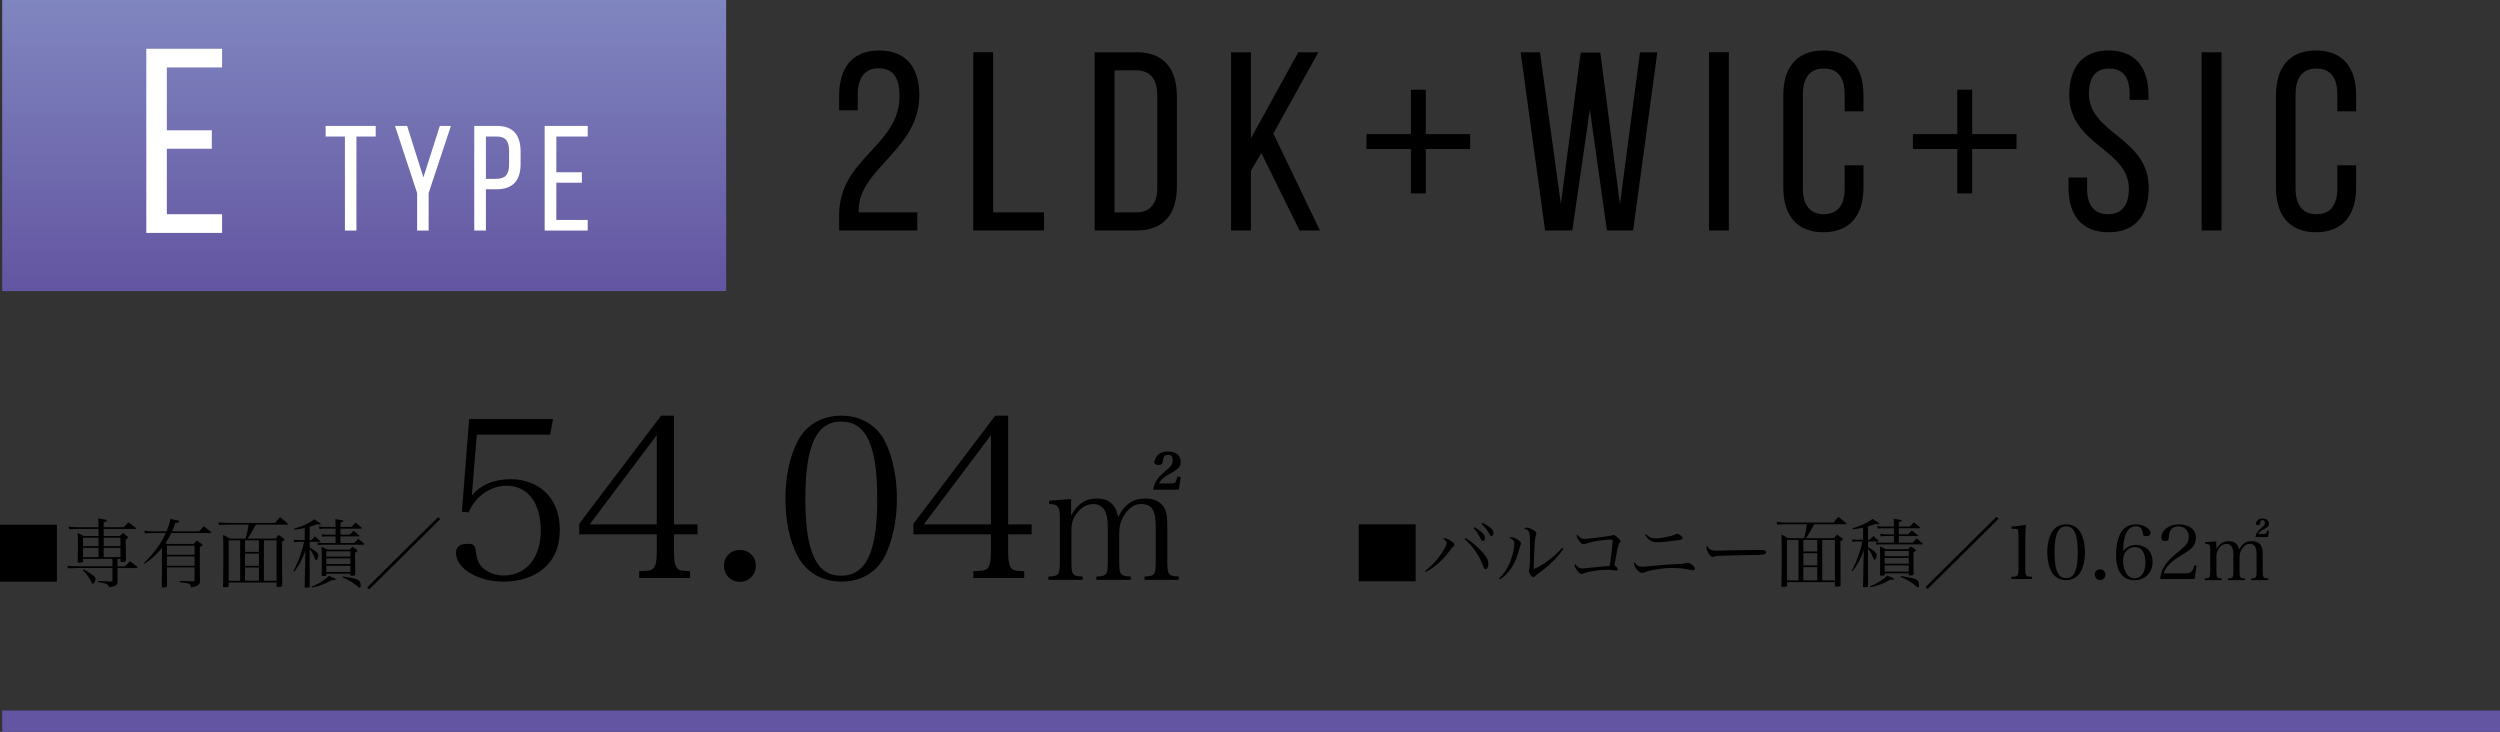 <?xml version="1.0" encoding="UTF-8"?>
<svg id="_レイヤー_2" xmlns="http://www.w3.org/2000/svg" xmlns:xlink="http://www.w3.org/1999/xlink" version="1.1" viewBox="0 0 331.721 97.113">
  <rect x="0" y="0" width="331.721" height="97.113" fill="#333333" stroke="none"/>
  <!-- Generator: Adobe Illustrator 29.6.1, SVG Export Plug-In . SVG Version: 2.1.1 Build 9)  -->
  <defs>
    <style>
      .st0 {
        fill: #fff;
      }

      .st1 {
        fill: none;
        stroke: #6355a1;
        stroke-miterlimit: 10;
        stroke-width: 2.835px;
      }

      .st2 {
        fill: url(#_名称未設定グラデーション);
      }
    </style>
    <linearGradient id="_名称未設定グラデーション" data-name="名称未設定グラデーション" x1="48.322" y1="1018.626" x2="48.322" y2="980" gradientTransform="translate(0 -980)" gradientUnits="userSpaceOnUse">
      <stop offset=".001" stop-color="#6355a1"/>
      <stop offset="1" stop-color="#8086c0"/>
    </linearGradient>
  </defs>
  <g>
    <rect class="st2" x=".292" width="96.06" height="38.626"/>
    <g>
      <path class="st0" d="M28.105,17.291v2.443h-5.969v8.691h7.331v2.479h-10.053V6.47h10.053v2.478h-7.331v8.343h5.969Z"/>
      <path class="st0" d="M45.766,30.592v-12.475h-2.558v-1.408h6.644v1.408h-2.558v12.475h-1.528Z"/>
      <path class="st0" d="M55.348,25.614l-2.935-8.905h1.606l2.162,6.822,2.181-6.822h1.468l-2.955,8.905v4.978h-1.527v-4.978Z"/>
      <path class="st0" d="M65.962,16.709c2.182,0,3.114,1.289,3.114,3.391v1.666c0,2.202-1.032,3.352-3.233,3.352h-1.369v5.473h-1.546v-13.882h3.034ZM65.843,23.729c1.15,0,1.705-.535,1.705-1.864v-1.844c0-1.269-.456-1.904-1.587-1.904h-1.487v5.613h1.369Z"/>
      <path class="st0" d="M77.209,22.857v1.388h-3.391v4.939h4.164v1.408h-5.712v-13.882h5.712v1.408h-4.164v4.74h3.391Z"/>
    </g>
  </g>
  <line class="st1" x1=".292" y1="95.696" x2="331.721" y2="95.696"/>
  <g>
    <path d="M121.984,12.676c0,7.128-8.007,9.695-8.04,15.134v.372h7.77v2.398h-10.371v-2.027c0-7.634,8.007-9.121,8.007-15.776,0-2.432-.811-3.716-2.771-3.716-1.925,0-2.769,1.385-2.769,3.479v2.095h-2.466v-1.926c0-3.615,1.656-6.013,5.303-6.013,3.683,0,5.338,2.365,5.338,5.979Z"/>
    <path d="M129.14,30.58V6.933h2.635v21.249h6.757v2.398h-9.392Z"/>
    <path d="M150.789,6.933c3.681,0,5.371,2.23,5.371,5.878v11.925c0,3.614-1.689,5.844-5.371,5.844h-5.54V6.933h5.54ZM150.755,28.182c1.891,0,2.803-1.183,2.803-3.345v-12.161c0-2.162-.912-3.345-2.837-3.345h-2.838v18.85h2.872-0Z"/>
    <path d="M167.369,20.31l-1.385,2.331v7.939h-2.635V6.933h2.635v11.418l6.284-11.418h2.668l-5.979,10.776,6.181,12.871h-2.702l-5.068-10.27 0-0Z"/>
    <path d="M195.075,17.795v1.976h-5.889v5.889h-1.976v-5.889h-5.889v-1.976h5.889v-5.889h1.976v5.889h5.889Z"/>
    <path d="M208.628,30.58h-3.616l-3.242-23.647h2.567l2.769,20.134,2.635-20.1h2.601l2.601,20.133,2.668-20.168h2.298l-3.21,23.647h-3.479l-2.263-16.046-2.33,16.046h0Z"/>
    <path d="M229.396,6.933v23.647h-2.635V6.933h2.635Z"/>
    <path d="M247.263,12.642v2.128h-2.5v-2.264c0-2.128-.843-3.412-2.769-3.412-1.891,0-2.769,1.284-2.769,3.412v12.499c0,2.128.878,3.412,2.769,3.412,1.926,0,2.769-1.284,2.769-3.412v-3.074h2.5v2.939c0,3.581-1.689,5.946-5.337,5.946-3.614,0-5.303-2.365-5.303-5.946v-12.228c0-3.581,1.689-5.946,5.303-5.946,3.648,0,5.337,2.365,5.337,5.946Z"/>
    <path d="M267.571,17.795v1.976h-5.889v5.889h-1.976v-5.889h-5.889v-1.976h5.889v-5.889h1.976v5.889h5.889Z"/>
    <path d="M285.077,12.609v.642h-2.5v-.777c0-2.128-.811-3.378-2.702-3.378-1.893,0-2.702,1.25-2.702,3.345,0,5.303,7.938,5.81,7.938,12.465,0,3.58-1.723,5.911-5.337,5.911-3.616,0-5.305-2.331-5.305-5.911v-1.352h2.466v1.486c0,2.128.878,3.378,2.769,3.378,1.893,0,2.771-1.25,2.771-3.378,0-5.27-7.906-5.777-7.906-12.431,0-3.648,1.689-5.912,5.237-5.912,3.58,0,5.27,2.331,5.27,5.912l-0.0 0Z"/>
    <path d="M294.767,6.933v23.647h-2.635V6.933h2.635Z"/>
    <path d="M312.633,12.642v2.128h-2.5v-2.264c0-2.128-.843-3.412-2.769-3.412-1.891,0-2.769,1.284-2.769,3.412v12.499c0,2.128.878,3.412,2.769,3.412,1.926,0,2.769-1.284,2.769-3.412v-3.074h2.5v2.939c0,3.581-1.689,5.946-5.337,5.946-3.614,0-5.303-2.365-5.303-5.946v-12.228c0-3.581,1.689-5.946,5.303-5.946,3.648,0,5.337,2.365,5.337,5.946Z"/>
  </g>
  <g>
    <path d="M7.546,69.625v7.556H0v-7.556h7.546Z"/>
    <path d="M15.586,75.142h.989c.29-.3.38-.39.67-.68.42.31.55.41.969.76.03.03.04.05.04.07,0,.04-.04.08-.069.08h-2.599v.83q.01.73.01,1.01c-.04.44-.25.58-1.129.719-.11-.29-.2-.4-.4-.48-.08-.04-.2-.06-.569-.13q-.271-.05-.479-.1v-.13l.619.03c.41.02.71.03.88.03h.31c.07-.02.09-.04.09-.12v-1.659h-4.697c-.25,0-.54.01-1.209.04l-.07-.34c.47.05.88.07,1.279.07h4.697v-.99h-3.897v.35c-.011.11-.07.14-.351.15-.079,0-.14.01-.159.01h-.03c-.09,0-.14-.03-.18-.11.029-.58.04-1.06.04-2.099,0-.8-.011-1.119-.04-1.739.35.16.449.22.8.41h1.979v-.939h-2.579c-.449,0-.949.02-1.299.05l-.1-.36c.409.06.81.08,1.438.08h2.539v-.31c0-.2-.021-.58-.05-.84,1.079.15,1.149.16,1.149.27,0,.08-.03.1-.42.25v.63h2.668c.25-.29.33-.37.59-.64.43.29.56.38.97.7.03.04.05.07.05.09,0,.04-.03.08-.06.08h-4.218v.939h2.148c.18-.19.24-.24.42-.41.29.21.37.28.62.51.04.04.05.06.05.09,0,.06-.05.1-.31.29,0,1.159.01,2.529.02,2.789-.03.14-.14.18-.51.18-.149,0-.2-.02-.21-.11v-.31h-.399v.99ZM11.099,75.552c.749.42.849.47,1.119.69.369.28.449.39.449.59,0,.26-.199.63-.35.63-.08,0-.109-.04-.229-.29-.25-.53-.59-1.01-1.09-1.509l.101-.11ZM13.077,71.354h-2.059v1.109h2.059v-1.109ZM13.077,72.693h-2.059v1.229h2.059v-1.229ZM15.985,71.354h-2.229v1.109h2.229v-1.109ZM15.985,72.693h-2.229v1.229h2.229v-1.229Z"/>
    <path d="M26.415,70.504c.271-.3.35-.39.62-.67.42.31.55.41.949.75.03.04.05.07.05.09,0,.04-.04.06-.1.06h-5.207c-.25.5-.44.83-.77,1.309.08.06.109.07.199.13h3.559c.17-.2.22-.25.39-.44.29.18.38.24.659.44.091.06.12.1.12.14,0,.06-.029.08-.369.27v2.628c0,.66,0,1.24.02,1.929-.01.25-.06.36-.229.48-.19.15-.44.23-.96.32-.04-.29-.109-.41-.3-.49q-.16-.08-1.18-.21l.011-.16,1.709.06c.18,0,.229-.03.229-.15v-1.699h-3.658v2.479c-.01.08-.029.11-.079.13-.07.03-.33.06-.5.06-.08,0-.11-.02-.11-.11q.021-.88.021-2.739v-2.429c-.75.929-1.42,1.539-2.329,2.119l-.07-.09c1.29-1.229,2.279-2.569,2.909-3.978h-1.89c-.369,0-.56.01-.89.06l-.05-.38c.36.07.53.09.939.09h1.989c.28-.67.42-1.139.5-1.649q1.02.2,1.109.24c.029.02.069.07.069.1,0,.1-.08.13-.529.23-.16.49-.24.699-.41,1.079h3.578ZM25.815,73.603v-1.199h-3.658v1.199h3.658ZM22.157,75.062h3.658v-1.229h-3.658v1.229Z"/>
    <path d="M33.946,69.615q-.729,1.369-1.099,1.849h3.718c.17-.21.229-.28.409-.49.311.21.4.28.67.49.07.06.1.09.1.12,0,.07-.09.15-.319.3q0,3.928.02,5.807c0,.07-.02.1-.06.13-.07.03-.31.06-.55.06-.1,0-.14-.03-.14-.11v-.48h-6.356v.48c-.011.07-.03.09-.101.11-.06.02-.279.04-.419.04-.19,0-.221-.02-.221-.11v-.04c.04-2.768.04-3.038.04-3.428q0-2.878-.04-3.368c.4.2.521.26.89.49h2.079c.229-.71.28-.949.42-1.849h-2.648c-.57,0-.91.01-1.3.05l-.069-.38c.489.08.709.1,1.369.1h6.166c.271-.34.36-.44.65-.76.459.36.6.47,1.029.859.029.03.04.05.04.07,0,.04-.04.06-.12.06h-4.158ZM30.339,71.694v5.367h1.529v-5.367h-1.529ZM34.356,73.223v-1.529h-1.849v1.529h1.849ZM32.508,75.072h1.849v-1.619h-1.849v1.619ZM32.508,77.061h1.849v-1.759h-1.849v1.759ZM35.016,77.061h1.68v-5.367h-1.68v5.367Z"/>
    <path d="M41.088,71.664h.25c.19-.22.25-.28.45-.49.29.25.38.32.669.58.03.03.051.06.051.08,0,.04-.051.06-.12.06h-1.3v.76c.21.1.5.28.729.46.29.22.42.41.42.59,0,.28-.159.62-.29.62-.079,0-.09-.02-.22-.36-.18-.47-.399-.859-.64-1.099v1.919q0,1.869.011,3.038c-.011.06-.021.09-.08.11-.04.02-.3.04-.45.04-.1,0-.14-.03-.14-.13q.02-.72.06-3.058l.04-1.709c-.47,1.239-.85,1.949-1.489,2.768l-.1-.08c.43-.81.59-1.169.979-2.309.25-.729.31-.969.43-1.559h-.77c-.22,0-.36.02-.53.06l-.079-.37c.26.07.35.08.609.08h.859v-1.609c-.63.14-.789.17-1.35.22l-.06-.14c.81-.23,1.199-.37,1.739-.65.43-.22.63-.34.93-.58.68.42.859.55.859.63,0,.04-.05.08-.12.08-.04,0-.15-.02-.359-.05-.431.16-.59.21-.99.32v1.779ZM41.368,77.84c.63-.26.979-.44,1.469-.77.4-.26.56-.39.81-.66.87.38.91.4.91.47s-.09.1-.311.1h-.229c-1.1.59-1.52.75-2.599.979l-.05-.12ZM46.615,69.915c.25-.25.33-.32.569-.55.35.27.46.35.8.64.03.04.04.06.04.07,0,.04-.05.07-.1.07h-2.749v.8h1.22q.26-.26.52-.51c.33.25.43.33.76.61.029.03.04.06.04.08,0,.03-.05.05-.12.05h-2.419v.879h1.829c.24-.25.31-.33.55-.56.33.28.439.37.77.67.02.03.03.05.03.07,0,.03-.04.05-.08.05h-5.567c-.189,0-.319.02-.51.06l-.069-.36c.189.04.42.07.579.07h1.819v-.879h-1.27c-.21,0-.27.01-.489.06l-.07-.36c.24.05.39.07.6.07h1.229v-.8h-1.619c-.17,0-.32.02-.52.06l-.07-.37c.26.07.37.08.67.08h1.539c0-.43-.01-.58-.03-1.03q1.08.14,1.08.24c0,.08-.12.14-.4.21v.58h1.439ZM43.297,76.301c-.01.06-.02.09-.07.11-.01,0-.359.03-.409.03-.09,0-.13-.03-.14-.1.02-.54.02-.8.02-1.869,0-1.049-.01-1.589-.03-1.929.32.15.42.2.76.38h2.988c.14-.17.19-.22.34-.38.25.17.32.22.56.38.08.07.11.11.11.15,0,.07-.03.09-.31.27v.84c0,.55.01,1.059.029,2.019,0,.17-.08.2-.52.2-.09,0-.12-.02-.13-.09v-.19h-3.198v.18ZM46.495,73.153h-3.198v.7h3.198v-.7ZM43.297,74.083v.76h3.198v-.76h-3.198ZM43.297,75.072v.82h3.198v-.82h-3.198ZM45.476,76.481c.74.11,1.38.24,1.749.36.36.11.53.25.59.5.02.11.05.28.05.37,0,.16-.06.27-.14.27-.09,0-.1-.01-.43-.29-.479-.42-1.1-.78-1.869-1.089l.05-.12Z"/>
    <path d="M58.404,68.885l-9.415,9.325-.27-.27,9.415-9.325.27.27Z"/>
    <path d="M62.609,65.741c1.23-1.44,2.97-2.16,5.189-2.16,1.74,0,3.45.63,4.59,1.74,1.23,1.17,1.891,2.88,1.891,4.95,0,2.31-.75,4.02-2.28,5.28-1.35,1.08-3.09,1.62-5.189,1.62-3.45,0-6.3-1.74-6.3-3.81,0-.81.479-1.2,1.5-1.2.869,0,1.05.18,1.14,1.08.12.96.36,1.59.9,2.1.659.63,1.71,1.02,2.789,1.02,2.971,0,4.92-2.37,4.92-5.94,0-3.69-1.739-5.97-4.529-5.97-2.16,0-4.17,1.41-5.04,3.54l-.9-.09.96-12.3h11.13l-.39,2.07h-9.72l-.66,8.07Z"/>
    <path d="M89.429,73.061c0,1.41.15,2.1.511,2.43.27.21.42.24,1.619.3v.9h-6.749v-.9c1.29-.06,1.529-.09,1.8-.3.39-.3.54-1.02.54-2.43v-2.16h-10.29v-1.41l10.859-14.34h1.71v14.429h3.12v1.32h-3.12v2.16ZM87.149,57.732l-8.91,11.849h8.91v-11.849Z"/>
    <path d="M100.289,75.071c0,1.2-.899,2.13-2.1,2.13-1.23,0-2.13-.93-2.13-2.13s.899-2.1,2.13-2.1c1.2,0,2.1.9,2.1,2.1Z"/>
    <path d="M105.81,58.602c1.08-2.19,3.239-3.45,5.819-3.45s4.71,1.26,5.82,3.45c.989,2.01,1.56,4.68,1.56,7.56s-.57,5.55-1.56,7.56c-1.11,2.22-3.21,3.45-5.79,3.45-2.61,0-4.74-1.26-5.85-3.45-1.05-2.01-1.59-4.62-1.59-7.5,0-2.91.54-5.58,1.59-7.62ZM111.599,76.391c3.33,0,4.8-3.12,4.8-10.23,0-7.08-1.47-10.229-4.77-10.229s-4.77,3.15-4.77,10.26c0,7.05,1.47,10.2,4.739,10.2Z"/>
    <path d="M133.768,73.061c0,1.41.15,2.1.51,2.43.271.21.421.24,1.62.3v.9h-6.749v-.9c1.289-.06,1.529-.09,1.8-.3.39-.3.54-1.02.54-2.43v-2.16h-10.29v-1.41l10.859-14.34h1.71v14.429h3.12v1.32h-3.12v2.16ZM131.488,57.732l-8.91,11.849h8.91v-11.849Z"/>
    <path d="M142.123,68.437c.776-1.533,1.889-2.289,3.422-2.289,1.596,0,2.541.819,2.813,2.478.882-1.743,1.952-2.478,3.653-2.478.966,0,1.701.294,2.226.882.483.567.651,1.239.651,2.792v4.493c0,1.974.104,2.121,1.512,2.184v.441h-4.535v-.441c1.406-.063,1.49-.21,1.49-2.184v-4.073c0-1.47-.084-2.016-.378-2.562-.272-.546-.776-.798-1.616-.798-.777,0-1.428.42-2.037,1.239-.566.819-.818,1.596-.818,2.667v3.527c0,1.974.104,2.121,1.532,2.184v.441h-4.556v-.441c1.406-.063,1.512-.21,1.512-2.184v-4.409c0-2.037-.631-3.023-1.932-3.023-.819,0-1.555.399-2.163,1.197-.524.693-.735,1.344-.735,2.268v3.968c0,1.995.084,2.121,1.491,2.184v.441h-4.535v-.441c1.428-.063,1.512-.189,1.512-2.184v-5.585c0-1.512-.252-1.848-1.428-1.848v-.441l2.919-.231v2.226ZM155.393,64.153c.545,0,.608-.042.84-.924l.44.063-.252,1.68h-3.401c.126-.714.252-1.008.63-1.491.294-.378.378-.462,1.386-1.323.42-.378.566-.651.566-1.092,0-.483-.188-.714-.608-.714-.483,0-.651.231-.714.945-.021.252-.21.399-.525.399-.398,0-.588-.126-.588-.357,0-.252.127-.567.336-.819.336-.42.799-.609,1.471-.609,1.092,0,1.7.525,1.7,1.47,0,.315-.188.651-.524.903-.168.147-.295.231-1.26.777-.547.315-.84.609-1.113,1.092h1.617Z"/>
  </g>
  <g>
    <path d="M187.841,69.576v7.556h-7.546v-7.556h7.546Z"/>
    <path d="M189.085,75.783c.979-.77,1.849-1.749,2.458-2.769.31-.53.41-.77.41-.99,0-.16-.13-.32-.5-.57.11-.03.16-.04.22-.04.18,0,.53.14.819.34.351.22.49.38.49.54,0,.1-.021.12-.22.3-.09.08-.13.13-.32.38-.829,1.089-1.169,1.449-2.108,2.189-.46.35-.76.54-1.17.73l-.079-.11ZM194.441,71.395c1.05.62,1.999,1.469,2.629,2.329.31.42.42.7.42,1.06,0,.42-.16.74-.38.74-.141,0-.19-.06-.33-.46-.5-1.349-1.339-2.579-2.448-3.548l.109-.12ZM195.661,69.956c.369.21.64.4.89.62.359.33.499.56.499.8,0,.24-.14.42-.31.42q-.13,0-.449-.65c-.17-.35-.49-.79-.76-1.05l.13-.14ZM196.69,69.377c.359.16.649.34.949.57.39.29.52.5.52.77,0,.24-.1.41-.249.41-.091,0-.15-.05-.23-.19-.35-.63-.55-.89-1.1-1.419l.11-.14Z"/>
    <path d="M198.904,76.762c.55-.51.949-1.089,1.34-1.899.379-.79.689-2.019.689-2.708,0-.39-.17-.59-.68-.78.109-.07.159-.09.27-.09.22,0,.46.08.75.25.369.22.539.39.539.55,0,.08-.02.16-.13.46q-.01.04-.1.35c-.32,1.049-.41,1.299-.68,1.839-.479.949-1.039,1.589-1.889,2.139l-.11-.11ZM207.439,72.774c-.31.53-.569.86-1.089,1.409-.58.62-1.499,1.419-2.119,1.829-.189.13-.479.36-.569.45-.08.08-.13.11-.2.11-.229,0-.6-.52-.6-.83,0-.02.02-.12.07-.31.06-.23.09-1.119.09-2.708,0-2.269-.04-2.399-.77-2.559.1-.12.17-.15.319-.15.24,0,.55.11.88.31.29.18.409.32.409.46,0,.05-.01.09-.08.27-.05.13-.1.47-.14.979-.04.42-.13,2.629-.13,3.008,0,.13,0,.24.021.46,1.159-.45,2.628-1.559,3.777-2.828l.13.1Z"/>
    <path d="M209.674,71.345c.17.12.311.16.57.16.199,0,.399-.01.699-.05q2.729-.32,2.958-.42c.091-.04.15-.06.19-.06.1,0,.33.14.579.37.24.21.36.37.36.48,0,.07-.03.11-.1.18-.181.18-.221.34-.72,2.989.04.03.069.06.09.07.27.23.35.34.35.48,0,.1-.08.16-.22.16q-.061,0-.26-.03c-.26-.05-.56-.07-.88-.07-1.159,0-2.648.24-3.218.51-.061.03-.15.05-.2.05-.33,0-.93-.76-.93-1.169,0-.05.01-.09.05-.18.32.44.57.61.93.61.1,0,.34-.02.52-.04.33-.03.8-.08,1.42-.14.869-.09.879-.09,1.709-.14.1-.48.159-.89.27-1.829.05-.41.14-1.379.14-1.509,0-.14-.069-.18-.279-.18-.17,0-.93.07-1.34.12-.72.1-1.349.24-2.059.47-.06.02-.12.03-.189.03-.2,0-.42-.18-.66-.54-.149-.23-.25-.47-.25-.61,0-.04.011-.09.05-.17.13.21.25.34.42.46Z"/>
    <path d="M217.935,75.203c.149,0,.409-.02.85-.07,1.469-.15,2.339-.22,3.567-.28.939-.04,1-.04,1.35-.13.12-.03.21-.04.27-.04.311,0,.93.51.93.76,0,.13-.109.22-.279.22-.08,0-.11,0-.5-.08-.68-.15-1.479-.22-2.329-.22-1.139,0-2.888.28-3.598.58-.16.07-.2.08-.31.08-.24,0-.53-.21-.79-.57-.17-.24-.279-.51-.279-.68q0-.05.06-.19c.34.5.55.62,1.06.62ZM218.395,70.876c.459.45.689.56,1.219.56.859,0,2.219-.27,2.749-.56.08-.04.119-.05.159-.05.12,0,.351.12.55.27.141.11.19.19.19.3,0,.16-.13.21-.64.28-1.319.19-2.149.27-2.719.27-.75,0-1.09-.21-1.639-.979l.13-.09Z"/>
    <path d="M226.814,72.825c.25.19.439.24.969.24q.11,0,1.229-.03c.39-.01,3.568-.06,3.898-.06.899,0,1.119.02,1.299.09.101.05.14.11.14.2,0,.12-.09.23-.229.27-.27.09-.51.1-2.398.12-.93.01-3.219.07-3.568.09-.47.03-.56.04-.72.13-.04.01-.109.03-.149.03-.15,0-.31-.11-.479-.33-.21-.26-.38-.679-.38-.919,0-.14.01-.16.079-.23.12.23.17.3.311.4Z"/>
    <path d="M240.723,69.566q-.729,1.369-1.099,1.849h3.718c.17-.21.229-.28.409-.49.311.21.4.28.67.49.07.06.1.09.1.12,0,.07-.09.15-.319.3q0,3.928.02,5.807c0,.07-.02.1-.06.13-.07.03-.31.06-.55.06-.1,0-.14-.03-.14-.11v-.48h-6.356v.48c-.011.07-.03.09-.101.11-.06.02-.279.04-.419.04-.19,0-.221-.02-.221-.11v-.04c.04-2.768.04-3.038.04-3.428q0-2.878-.04-3.368c.4.2.521.26.89.49h2.079c.229-.71.28-.949.42-1.849h-2.648c-.57,0-.91.01-1.3.05l-.069-.38c.489.08.709.1,1.369.1h6.166c.271-.34.36-.44.65-.76.459.36.6.47,1.029.859.029.03.04.05.04.07,0,.04-.04.06-.12.06h-4.158ZM237.115,71.645v5.367h1.529v-5.367h-1.529ZM241.133,73.174v-1.529h-1.849v1.529h1.849ZM239.284,75.023h1.849v-1.619h-1.849v1.619ZM239.284,77.012h1.849v-1.759h-1.849v1.759ZM241.792,77.012h1.68v-5.367h-1.68v5.367Z"/>
    <path d="M247.864,71.615h.25c.19-.22.25-.28.45-.49.289.25.38.32.669.58.03.03.051.06.051.08,0,.04-.051.06-.12.06h-1.3v.76c.21.1.5.28.729.46.29.22.42.41.42.59,0,.28-.16.62-.29.62-.079,0-.09-.02-.22-.36-.18-.47-.399-.859-.64-1.099v1.919q0,1.869.011,3.038c-.011.06-.021.09-.08.11-.04.02-.3.04-.45.04-.1,0-.14-.03-.14-.13q.02-.72.06-3.058l.04-1.709c-.47,1.239-.85,1.949-1.489,2.768l-.1-.08c.43-.81.59-1.169.979-2.309.25-.729.31-.969.43-1.559h-.77c-.22,0-.36.02-.53.06l-.079-.37c.26.07.35.08.609.08h.859v-1.609c-.63.14-.789.17-1.35.22l-.06-.14c.81-.23,1.199-.37,1.739-.65.43-.22.63-.34.93-.58.68.42.859.55.859.63,0,.04-.05.08-.12.08-.04,0-.15-.02-.36-.05-.43.16-.589.21-.989.32v1.779ZM248.145,77.792c.63-.26.979-.44,1.469-.77.4-.26.56-.39.81-.66.87.38.91.4.91.47s-.09.1-.311.1h-.229c-1.1.59-1.52.75-2.599.979l-.05-.12ZM253.392,69.866c.25-.25.33-.32.569-.55.35.27.46.35.8.64.03.04.04.06.04.07,0,.04-.05.07-.1.07h-2.749v.8h1.22q.26-.26.52-.51c.33.25.43.33.76.61.029.03.04.06.04.08,0,.03-.05.05-.12.05h-2.419v.879h1.829c.24-.25.31-.33.55-.56.33.28.439.37.77.67.02.03.03.05.03.07,0,.03-.04.05-.08.05h-5.567c-.189,0-.319.02-.51.06l-.069-.36c.189.04.42.07.579.07h1.819v-.879h-1.27c-.21,0-.27.01-.489.06l-.07-.36c.24.05.39.07.6.07h1.229v-.8h-1.619c-.17,0-.32.02-.52.06l-.07-.37c.26.07.37.08.67.08h1.539c0-.43-.01-.58-.03-1.03q1.08.14,1.08.24c0,.08-.12.14-.4.21v.58h1.439ZM250.073,76.253c-.01.06-.02.09-.07.11-.01,0-.359.03-.409.03-.09,0-.13-.03-.14-.1.02-.54.02-.8.02-1.869,0-1.049-.01-1.589-.03-1.929.32.15.42.2.76.38h2.988c.141-.17.19-.22.34-.38.25.17.32.22.56.38.08.07.11.11.11.15,0,.07-.03.09-.31.27v.84c0,.55.01,1.059.029,2.019,0,.17-.08.2-.52.2-.09,0-.12-.02-.13-.09v-.19h-3.198v.18ZM253.271,73.104h-3.198v.7h3.198v-.7ZM250.073,74.034v.76h3.198v-.76h-3.198ZM250.073,75.023v.82h3.198v-.82h-3.198ZM252.252,76.432c.74.11,1.38.24,1.749.36.36.11.53.25.59.5.021.11.05.28.05.37,0,.16-.06.27-.14.27-.09,0-.1-.01-.43-.29-.479-.42-1.1-.78-1.869-1.089l.05-.12Z"/>
    <path d="M265.181,68.837l-9.415,9.325-.27-.27,9.415-9.325.27.27Z"/>
    <path d="M266.905,76.533c.43-.03.529-.04.659-.1.22-.1.271-.31.271-1.029v-4.208q-.021-.869-.101-.939c-.08-.07-.199-.09-.449-.09h-.38v-.29c.76-.05,1.409-.14,1.898-.26-.05.79-.08,1.639-.08,2.819v2.968c0,.67.04.87.181.99.119.1.159.11.729.14v.29h-2.729v-.29Z"/>
    <path d="M272.215,70.686c.37-.699,1.09-1.109,1.939-1.109.84,0,1.559.41,1.929,1.109.37.68.569,1.599.569,2.589s-.199,1.899-.569,2.589c-.37.7-1.089,1.109-1.929,1.109-.85,0-1.569-.42-1.939-1.109-.369-.69-.569-1.609-.569-2.589,0-.99.2-1.889.569-2.589ZM274.154,76.712c1.069,0,1.539-1.05,1.539-3.438s-.47-3.438-1.539-3.438-1.539,1.059-1.539,3.448c0,2.379.47,3.428,1.539,3.428Z"/>
    <path d="M279.364,76.243c0,.4-.3.709-.699.709-.41,0-.71-.31-.71-.709,0-.4.3-.7.71-.7.399,0,.699.3.699.7Z"/>
    <path d="M283.424,72.315c.64,0,1.249.23,1.619.62.359.38.579.979.579,1.609,0,1.439-.979,2.439-2.408,2.439-1.589,0-2.438-1.169-2.438-3.348,0-1.449.319-2.648.879-3.298.44-.51,1.02-.76,1.749-.76,1.029,0,1.939.54,1.939,1.159,0,.26-.21.41-.58.41-.31,0-.409-.09-.439-.37-.07-.65-.36-.949-.92-.949-.699,0-1.189.47-1.459,1.369-.14.51-.229,1.219-.229,1.909.52-.56,1.02-.79,1.709-.79ZM282.084,75.993c.25.47.66.74,1.149.74.46,0,.899-.26,1.12-.66.209-.4.319-.92.319-1.509,0-1.219-.54-1.979-1.399-1.979-.38,0-.779.16-1.06.44-.359.35-.51.74-.51,1.339,0,.61.13,1.159.38,1.629Z"/>
    <path d="M286.615,76.822c.12-.81.329-1.379.739-1.949.39-.56.81-.959,2.089-1.999.41-.33.62-.55.76-.78.149-.26.22-.54.22-.84,0-.84-.55-1.409-1.359-1.409-.59,0-1.02.28-1.189.78-.06.2-.08.34-.1.729-.021.34-.13.43-.479.43-.37,0-.51-.12-.51-.41,0-1.029.999-1.799,2.339-1.799.839,0,1.539.27,1.919.75.22.29.319.6.319,1.059,0,.83-.37,1.339-1.479,2.019-1.249.77-1.519.969-1.959,1.399-.439.43-.64.74-.819,1.269h2.889c.72,0,.97-.22,1.169-1.06l.3.07-.27,1.739h-4.577Z"/>
    <path d="M294.084,72.865c.37-.71.93-1.069,1.659-1.069.739,0,1.209.39,1.349,1.149.42-.8.939-1.149,1.709-1.149.49,0,.88.16,1.13.46.22.28.31.64.31,1.319v2.149c0,.929.05,1.01.729,1.029v.22h-2.278v-.22c.68-.02.729-.1.729-1.029v-1.989c0-.659-.04-.949-.189-1.199-.141-.26-.37-.37-.76-.37-.35,0-.66.19-.93.58-.27.37-.38.74-.38,1.209v1.769c0,.929.05,1.01.729,1.029v.22h-2.269v-.22c.67-.02.72-.1.72-1.029v-2.119c0-.969-.3-1.439-.899-1.439-.38,0-.72.19-1,.56-.25.33-.35.65-.35,1.089v1.909c0,.939.05,1.01.72,1.029v.22h-2.269v-.22c.68-.02.729-.09.729-1.029v-2.678c0-.75-.11-.9-.689-.9v-.22l1.499-.1v1.04ZM300.431,70.845c.279,0,.31-.04.409-.44l.22.03-.119.83h-1.67c.061-.34.131-.51.311-.73.13-.17.17-.21.669-.64.2-.16.271-.31.271-.53,0-.23-.101-.35-.29-.35-.13,0-.21.04-.27.13-.04.07-.04.08-.061.31-.02.15-.1.22-.29.22-.17,0-.27-.07-.27-.18,0-.18.11-.39.27-.51.16-.13.351-.18.62-.18.529,0,.829.26.829.71,0,.27-.149.43-.64.68-.499.26-.619.37-.779.649h.79Z"/>
  </g>
</svg>